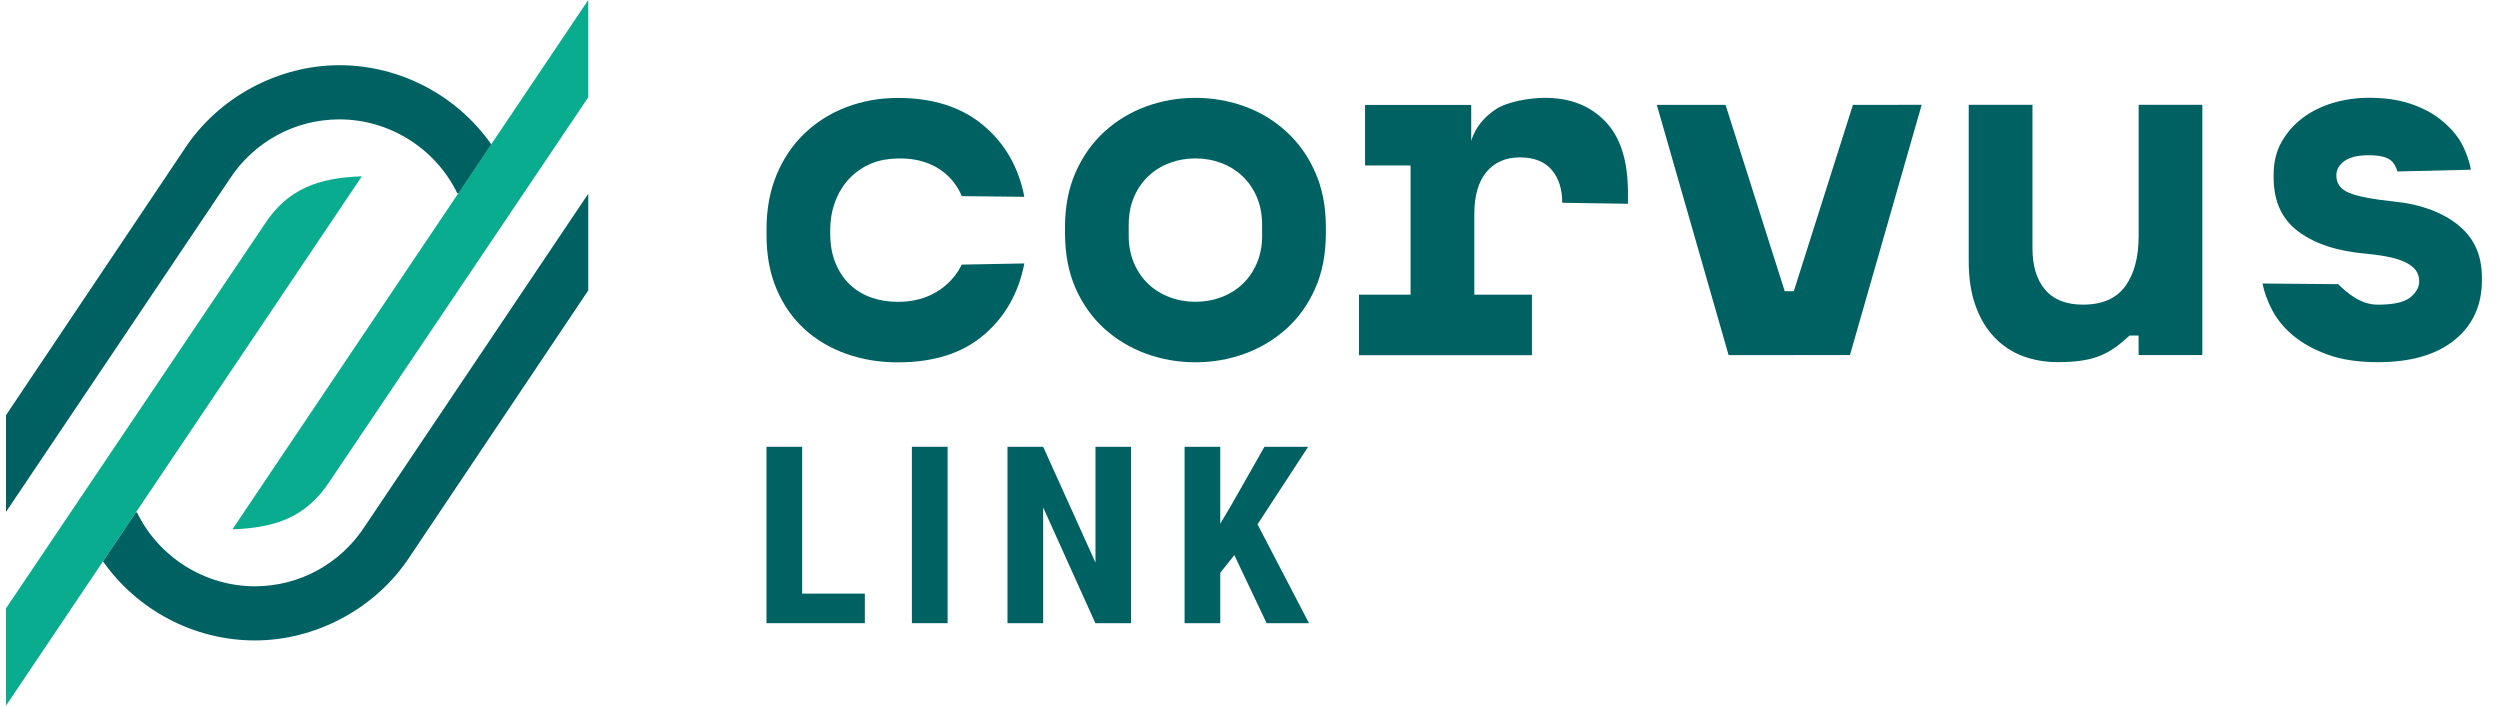 <svg width="124" height="35" viewBox="0 0 124 35" fill="none" xmlns="http://www.w3.org/2000/svg">
<g clip-path="url(#clip0_7823_117809)">
<path fill-rule="evenodd" clip-rule="evenodd" d="M29.178 14.408V9.609L18.1 26.1C16.89 27.965 14.849 29.08 12.643 29.08C10.164 29.08 7.867 27.638 6.79 25.405L6.718 25.438L5.106 27.839C6.807 30.263 9.629 31.766 12.642 31.766C15.654 31.766 18.651 30.193 20.348 27.577L29.176 14.406L29.178 14.408Z" fill="#006162"/>
<path fill-rule="evenodd" clip-rule="evenodd" d="M29.177 4.827V0L11.528 26.255C13.644 26.18 15.194 25.662 16.362 23.861L29.177 4.827Z" fill="#09AC8E"/>
<path fill-rule="evenodd" clip-rule="evenodd" d="M0.298 20.593V25.391L11.376 8.901C12.585 7.035 14.627 5.921 16.833 5.921C19.312 5.921 21.609 7.363 22.686 9.596L22.758 9.562L24.369 7.161C22.669 4.738 19.847 3.234 16.834 3.234C13.822 3.234 10.825 4.808 9.128 7.424L0.298 20.593Z" fill="#006162"/>
<path fill-rule="evenodd" clip-rule="evenodd" d="M0.298 30.174V35L17.948 8.745C15.831 8.82 14.281 9.338 13.113 11.139L0.298 30.174Z" fill="#09AC8E"/>
<path d="M39.899 16.321C40.485 16.855 41.174 17.264 41.968 17.548C42.763 17.831 43.619 17.973 44.539 17.973C46.31 17.973 47.727 17.521 48.79 16.62C49.851 15.719 50.524 14.534 50.808 13.066L47.699 13.125C47.699 13.125 46.936 15 44.49 14.97C44.038 14.965 43.613 14.898 43.212 14.756C42.81 14.615 42.459 14.403 42.158 14.118C41.856 13.834 41.62 13.479 41.443 13.054C41.267 12.628 41.179 12.14 41.179 11.591V11.44C41.179 10.889 41.267 10.394 41.443 9.951C41.618 9.508 41.856 9.134 42.156 8.826C42.458 8.518 42.809 8.28 43.21 8.112C43.612 7.945 44.038 7.875 44.488 7.861C47.07 7.781 47.699 9.729 47.699 9.729L50.808 9.762C50.524 8.294 49.842 7.109 48.764 6.209C47.685 5.308 46.277 4.858 44.538 4.858C43.634 4.858 42.786 5.009 41.993 5.31C41.199 5.611 40.504 6.045 39.912 6.612C39.317 7.179 38.854 7.863 38.521 8.665C38.186 9.466 38.02 10.366 38.02 11.367V11.668C38.02 12.669 38.186 13.561 38.521 14.345C38.854 15.129 39.315 15.787 39.901 16.321H39.899Z" fill="#006162"/>
<path d="M63.807 6.531C63.206 5.981 62.517 5.563 61.738 5.28C60.961 4.996 60.146 4.854 59.294 4.854C58.441 4.854 57.626 4.996 56.849 5.28C56.072 5.563 55.383 5.981 54.78 6.531C54.178 7.082 53.702 7.752 53.351 8.545C53 9.338 52.825 10.243 52.825 11.261V11.562C52.825 12.597 53 13.51 53.351 14.303C53.702 15.095 54.178 15.762 54.78 16.305C55.381 16.847 56.072 17.26 56.849 17.544C57.626 17.827 58.441 17.969 59.294 17.969C60.146 17.969 60.961 17.827 61.738 17.544C62.515 17.26 63.204 16.847 63.807 16.305C64.409 15.762 64.886 15.095 65.236 14.303C65.587 13.51 65.763 12.597 65.763 11.562V11.261C65.763 10.245 65.587 9.338 65.236 8.547C64.886 7.754 64.409 7.084 63.807 6.533V6.531ZM62.604 11.662C62.604 12.18 62.517 12.642 62.341 13.052C62.166 13.461 61.927 13.807 61.628 14.091C61.326 14.374 60.975 14.591 60.574 14.742C60.172 14.893 59.746 14.968 59.295 14.968C58.845 14.968 58.417 14.893 58.015 14.742C57.614 14.591 57.263 14.376 56.961 14.091C56.66 13.807 56.423 13.461 56.246 13.053C56.071 12.644 55.983 12.182 55.983 11.664V11.163C55.983 10.647 56.071 10.183 56.246 9.774C56.421 9.364 56.66 9.019 56.96 8.734C57.261 8.451 57.612 8.234 58.012 8.083C58.413 7.933 58.839 7.857 59.29 7.857C59.741 7.857 60.167 7.933 60.568 8.083C60.97 8.234 61.321 8.451 61.622 8.734C61.924 9.018 62.162 9.364 62.338 9.772C62.513 10.181 62.601 10.643 62.601 11.162V11.662H62.604Z" fill="#006162"/>
<path d="M76.633 4.853C75.847 4.853 74.76 5.046 74.197 5.417C73.145 6.108 72.973 7.006 72.973 7.006V5.205H67.707V8.208H69.964V14.615H67.407V17.618H75.984V14.615H73.126V10.611C73.126 9.71 73.326 9.018 73.725 8.534C74.127 8.051 74.677 7.807 75.381 7.807C76.084 7.807 76.61 8.012 76.961 8.42C77.311 8.829 77.487 9.375 77.487 10.058L80.746 10.107V9.556C80.746 7.97 80.37 6.791 79.617 6.015C78.865 5.24 77.871 4.852 76.633 4.852V4.853Z" fill="#006162"/>
<path d="M88.973 14.443H88.522L85.587 5.201L82.178 5.203L85.739 17.614L91.757 17.612L95.315 5.199L91.906 5.201L88.973 14.443Z" fill="#006162"/>
<path d="M106.077 5.199V11.706C106.077 12.758 105.856 13.587 105.414 14.196C104.971 14.805 104.273 15.11 103.32 15.11C102.484 15.11 101.858 14.864 101.439 14.371C101.02 13.879 100.811 13.191 100.811 12.306V5.199H97.649V12.957C97.649 13.807 97.763 14.546 97.99 15.172C98.216 15.799 98.528 16.32 98.93 16.737C99.331 17.154 99.797 17.463 100.334 17.663C100.869 17.862 101.446 17.962 102.065 17.962C103.887 17.962 104.625 17.568 105.625 16.644H106.075V17.612H109.235V5.199H106.074H106.077Z" fill="#006162"/>
<path d="M121.901 11.139C121.098 10.514 120.061 10.135 118.792 10.002C117.689 9.886 116.928 9.739 116.51 9.564C116.093 9.389 115.883 9.102 115.883 8.701C115.883 8.418 116.016 8.18 116.284 7.987C116.551 7.795 116.952 7.699 117.487 7.7C118.637 7.702 118.755 8.08 118.916 8.505L122.553 8.418C122.516 8.052 122.227 7.287 121.976 6.913C121.725 6.538 121.399 6.195 120.998 5.887C120.596 5.579 120.107 5.329 119.53 5.137C118.953 4.946 118.273 4.85 117.487 4.85C116.886 4.85 116.3 4.934 115.732 5.1C115.164 5.268 114.662 5.513 114.227 5.838C113.792 6.164 113.442 6.559 113.173 7.027C112.907 7.494 112.772 8.036 112.772 8.654V8.805C112.772 9.989 113.186 10.885 114.013 11.494C114.841 12.103 115.956 12.466 117.361 12.583C117.878 12.634 118.31 12.7 118.651 12.782C118.993 12.866 119.265 12.97 119.467 13.096C119.667 13.222 119.805 13.355 119.881 13.496C119.956 13.638 119.993 13.792 119.993 13.96C119.993 14.244 119.847 14.506 119.555 14.748C119.262 14.989 118.723 15.112 117.938 15.112C117.052 15.112 116.395 14.496 115.97 14.095L112.221 14.062C112.305 14.496 112.468 14.942 112.71 15.4C112.952 15.859 113.3 16.275 113.75 16.652C114.201 17.026 114.769 17.339 115.455 17.59C116.14 17.84 116.968 17.964 117.938 17.964C119.576 17.964 120.847 17.597 121.748 16.862C122.651 16.128 123.102 15.143 123.102 13.908V13.757C123.102 12.641 122.7 11.767 121.897 11.143L121.901 11.139Z" fill="#006162"/>
<path d="M39.789 29.444H42.896V30.91H38.018V22.16H39.787V29.444H39.789Z" fill="#006162"/>
<path d="M47.001 30.91H45.23V22.16H47.001V30.91Z" fill="#006162"/>
<path d="M56.1 30.91H54.331L51.741 25.17V30.91H49.972V22.16H51.741L54.336 27.905V22.16H56.1V30.91Z" fill="#006162"/>
<path d="M61.224 27.533L60.525 28.409V30.91H58.755V22.16H60.525V25.977L61.084 25.034L62.717 22.16H64.884L62.373 26.007L64.926 30.91H62.824L61.223 27.533H61.224Z" fill="#006162"/>
</g>
<defs>
<clipPath id="clip0_7823_117809">
<rect width="122.807" height="35" fill="white" transform="translate(0.298)"/>
</clipPath>
</defs>
</svg>
